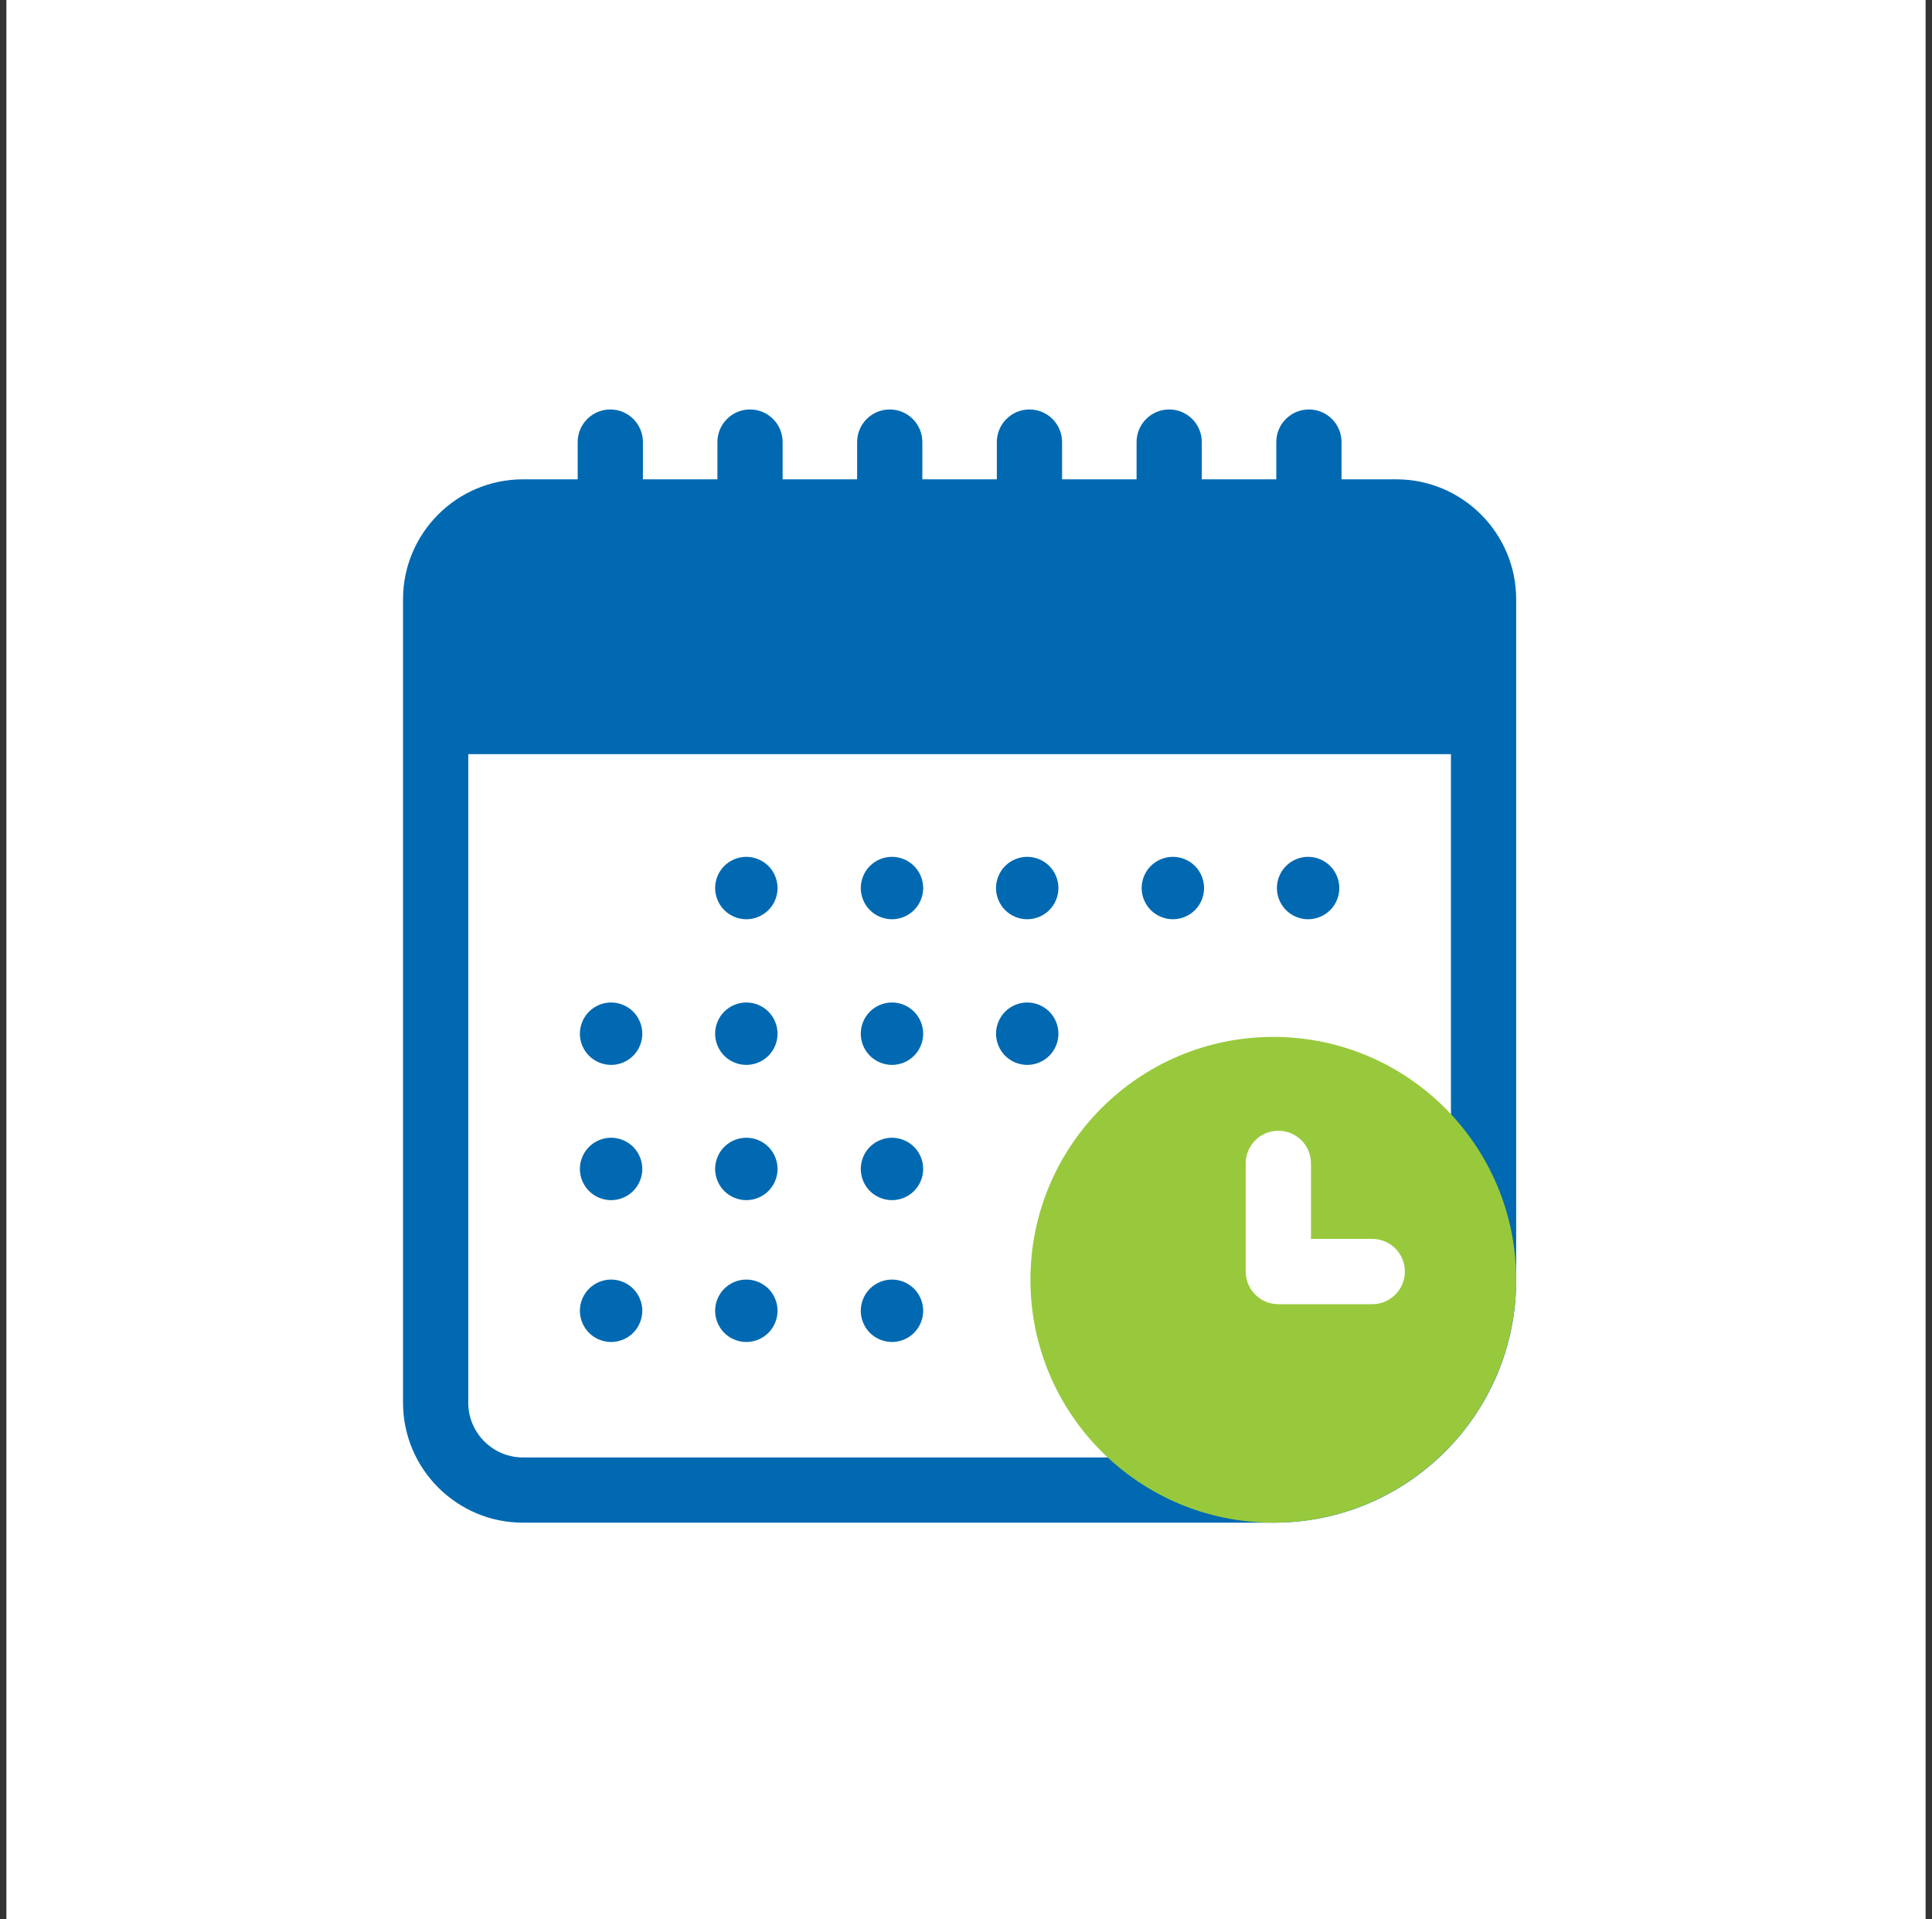 <svg xmlns="http://www.w3.org/2000/svg" width="151" height="150" viewBox="0 0 151 150" fill="none"><rect x="0" y="0" width="151" height="150" fill="#333333" stroke="none"/><rect width="150" height="150" transform="translate(0.5)" fill="white"></rect><path d="M109.126 37.46H104.85V34.549C104.85 33.141 103.708 32 102.301 32C100.893 32 99.752 33.141 99.752 34.549V37.46H93.929V34.549C93.929 33.141 92.788 32 91.38 32C89.973 32 88.832 33.141 88.832 34.549V37.46H83.009V34.549C83.009 33.141 81.868 32 80.46 32C79.052 32 77.911 33.141 77.911 34.549V37.46H72.088V34.549C72.088 33.141 70.947 32 69.54 32C68.132 32 66.991 33.141 66.991 34.549V37.46H61.168V34.549C61.168 33.141 60.027 32 58.62 32C57.212 32 56.071 33.141 56.071 34.549V37.46H50.248V34.549C50.248 33.141 49.107 32 47.699 32C46.291 32 45.15 33.141 45.15 34.549V37.46H40.874C35.705 37.46 31.5 41.665 31.5 46.834V109.626C31.5 114.795 35.705 119 40.874 119H99.571C110.008 119 118.5 110.508 118.5 100.071V46.834C118.5 41.665 114.295 37.46 109.126 37.46ZM99.571 113.902C91.944 113.902 85.739 107.697 85.739 100.071C85.739 92.444 91.944 86.239 99.571 86.239C107.197 86.239 113.402 92.444 113.402 100.071C113.402 107.697 107.197 113.902 99.571 113.902ZM99.571 81.141C89.133 81.141 80.641 89.633 80.641 100.071C80.641 105.524 82.96 110.445 86.662 113.902H40.874C38.516 113.902 36.598 111.984 36.598 109.626V58.938H113.402V87.163C109.945 83.46 105.024 81.141 99.571 81.141Z" fill="#0069B1"></path><path d="M58.332 66.963C57.689 66.963 57.06 67.223 56.606 67.677C56.153 68.131 55.892 68.76 55.892 69.403C55.892 70.043 56.153 70.673 56.606 71.127C57.062 71.581 57.689 71.841 58.332 71.841C58.974 71.841 59.602 71.581 60.057 71.127C60.511 70.673 60.771 70.044 60.771 69.403C60.771 68.76 60.511 68.131 60.057 67.677C59.603 67.223 58.974 66.963 58.332 66.963Z" fill="#0069B1"></path><path d="M69.715 66.963C69.073 66.963 68.443 67.223 67.99 67.677C67.536 68.131 67.276 68.76 67.276 69.403C67.276 70.043 67.536 70.673 67.99 71.127C68.443 71.581 69.073 71.841 69.715 71.841C70.356 71.841 70.985 71.581 71.439 71.127C71.892 70.673 72.154 70.044 72.154 69.403C72.154 68.76 71.892 68.131 71.439 67.677C70.985 67.223 70.356 66.963 69.715 66.963Z" fill="#0069B1"></path><path d="M80.284 66.963C79.642 66.963 79.014 67.223 78.56 67.677C78.106 68.131 77.846 68.76 77.846 69.403C77.846 70.045 78.106 70.673 78.56 71.127C79.014 71.581 79.643 71.841 80.284 71.841C80.927 71.841 81.556 71.581 82.01 71.127C82.464 70.673 82.724 70.044 82.724 69.403C82.724 68.76 82.464 68.131 82.01 67.677C81.556 67.223 80.927 66.963 80.284 66.963Z" fill="#0069B1"></path><path d="M91.668 66.963C91.026 66.963 90.397 67.223 89.943 67.677C89.489 68.131 89.229 68.76 89.229 69.403C89.229 70.043 89.489 70.673 89.943 71.127C90.398 71.581 91.026 71.841 91.668 71.841C92.311 71.841 92.94 71.581 93.394 71.127C93.847 70.673 94.108 70.044 94.108 69.403C94.108 68.76 93.847 68.131 93.394 67.677C92.94 67.223 92.311 66.963 91.668 66.963Z" fill="#0069B1"></path><path d="M102.238 66.963C101.596 66.963 100.967 67.223 100.513 67.677C100.059 68.131 99.799 68.76 99.799 69.403C99.799 70.043 100.059 70.673 100.513 71.127C100.966 71.581 101.596 71.841 102.238 71.841C102.881 71.841 103.508 71.581 103.962 71.127C104.416 70.673 104.678 70.044 104.678 69.403C104.678 68.76 104.416 68.131 103.962 67.677C103.508 67.223 102.881 66.963 102.238 66.963Z" fill="#0069B1"></path><path d="M47.762 78.346C47.119 78.346 46.492 78.606 46.038 79.06C45.583 79.515 45.322 80.144 45.322 80.785C45.322 81.427 45.583 82.057 46.038 82.51C46.492 82.964 47.119 83.224 47.762 83.224C48.404 83.224 49.033 82.964 49.487 82.51C49.941 82.057 50.201 81.427 50.201 80.785C50.201 80.144 49.941 79.515 49.487 79.06C49.033 78.606 48.404 78.346 47.762 78.346Z" fill="#0069B1"></path><path d="M58.332 78.346C57.689 78.346 57.06 78.606 56.606 79.06C56.153 79.515 55.892 80.144 55.892 80.785C55.892 81.427 56.153 82.057 56.606 82.51C57.062 82.964 57.689 83.224 58.332 83.224C58.974 83.224 59.602 82.964 60.057 82.51C60.511 82.057 60.771 81.427 60.771 80.785C60.771 80.143 60.511 79.515 60.057 79.06C59.602 78.606 58.974 78.346 58.332 78.346Z" fill="#0069B1"></path><path d="M69.715 78.346C69.073 78.346 68.443 78.606 67.99 79.06C67.536 79.515 67.276 80.143 67.276 80.785C67.276 81.427 67.536 82.057 67.99 82.51C68.443 82.964 69.073 83.224 69.715 83.224C70.356 83.224 70.985 82.964 71.439 82.51C71.892 82.057 72.154 81.427 72.154 80.785C72.154 80.144 71.892 79.515 71.439 79.06C70.985 78.606 70.357 78.346 69.715 78.346Z" fill="#0069B1"></path><path d="M80.285 78.346C79.643 78.346 79.015 78.606 78.561 79.06C78.108 79.515 77.846 80.144 77.846 80.785C77.846 81.427 78.108 82.057 78.561 82.51C79.015 82.964 79.643 83.224 80.285 83.224C80.927 83.224 81.557 82.964 82.01 82.51C82.464 82.057 82.724 81.427 82.724 80.785C82.724 80.144 82.464 79.515 82.01 79.06C81.557 78.606 80.927 78.346 80.285 78.346Z" fill="#0069B1"></path><path d="M47.762 88.916C47.121 88.916 46.492 89.176 46.038 89.63C45.584 90.084 45.322 90.713 45.322 91.355C45.322 91.998 45.584 92.625 46.038 93.081C46.492 93.534 47.121 93.794 47.762 93.794C48.404 93.794 49.033 93.534 49.487 93.081C49.941 92.625 50.201 91.998 50.201 91.355C50.201 90.713 49.941 90.085 49.487 89.63C49.033 89.176 48.404 88.916 47.762 88.916Z" fill="#0069B1"></path><path d="M47.762 100C47.121 100 46.492 100.26 46.038 100.714C45.584 101.168 45.322 101.797 45.322 102.439C45.322 103.082 45.584 103.709 46.038 104.165C46.492 104.618 47.121 104.879 47.762 104.879C48.404 104.879 49.033 104.618 49.487 104.165C49.941 103.709 50.201 103.082 50.201 102.439C50.201 101.797 49.941 101.169 49.487 100.714C49.033 100.26 48.404 100 47.762 100Z" fill="#0069B1"></path><path d="M58.332 88.916C57.689 88.916 57.06 89.176 56.606 89.63C56.153 90.084 55.892 90.713 55.892 91.355C55.892 91.998 56.153 92.625 56.606 93.081C57.062 93.534 57.689 93.794 58.332 93.794C58.974 93.794 59.602 93.534 60.057 93.081C60.511 92.625 60.771 91.998 60.771 91.355C60.771 90.713 60.511 90.084 60.057 89.63C59.602 89.176 58.974 88.916 58.332 88.916Z" fill="#0069B1"></path><path d="M58.332 100C57.689 100 57.06 100.26 56.606 100.714C56.153 101.168 55.892 101.797 55.892 102.439C55.892 103.082 56.153 103.709 56.606 104.165C57.062 104.618 57.689 104.879 58.332 104.879C58.974 104.879 59.602 104.618 60.057 104.165C60.511 103.709 60.771 103.082 60.771 102.439C60.771 101.797 60.511 101.168 60.057 100.714C59.602 100.26 58.974 100 58.332 100Z" fill="#0069B1"></path><path d="M69.715 88.916C69.073 88.916 68.443 89.176 67.99 89.63C67.536 90.084 67.276 90.713 67.276 91.355C67.276 91.998 67.536 92.625 67.99 93.081C68.443 93.534 69.073 93.794 69.715 93.794C70.356 93.794 70.985 93.534 71.439 93.081C71.894 92.625 72.154 91.998 72.154 91.355C72.154 90.713 71.894 90.084 71.439 89.63C70.985 89.176 70.357 88.916 69.715 88.916Z" fill="#0069B1"></path><path d="M69.715 100C69.073 100 68.443 100.26 67.99 100.714C67.536 101.168 67.276 101.797 67.276 102.439C67.276 103.082 67.536 103.709 67.99 104.165C68.443 104.618 69.073 104.879 69.715 104.879C70.356 104.879 70.985 104.618 71.439 104.165C71.894 103.709 72.154 103.082 72.154 102.439C72.154 101.797 71.894 101.168 71.439 100.714C70.985 100.26 70.357 100 69.715 100Z" fill="#0069B1"></path><circle cx="99.518" cy="100.018" r="18.982" fill="#98C93C"></circle><path d="M107.248 96.822H102.463V90.923C102.463 89.513 101.321 88.371 99.912 88.371C98.502 88.371 97.36 89.513 97.36 90.923V99.373C97.36 100.783 98.502 101.925 99.912 101.925H107.248C108.657 101.925 109.8 100.783 109.8 99.373C109.8 97.964 108.657 96.822 107.248 96.822Z" fill="white"></path></svg>